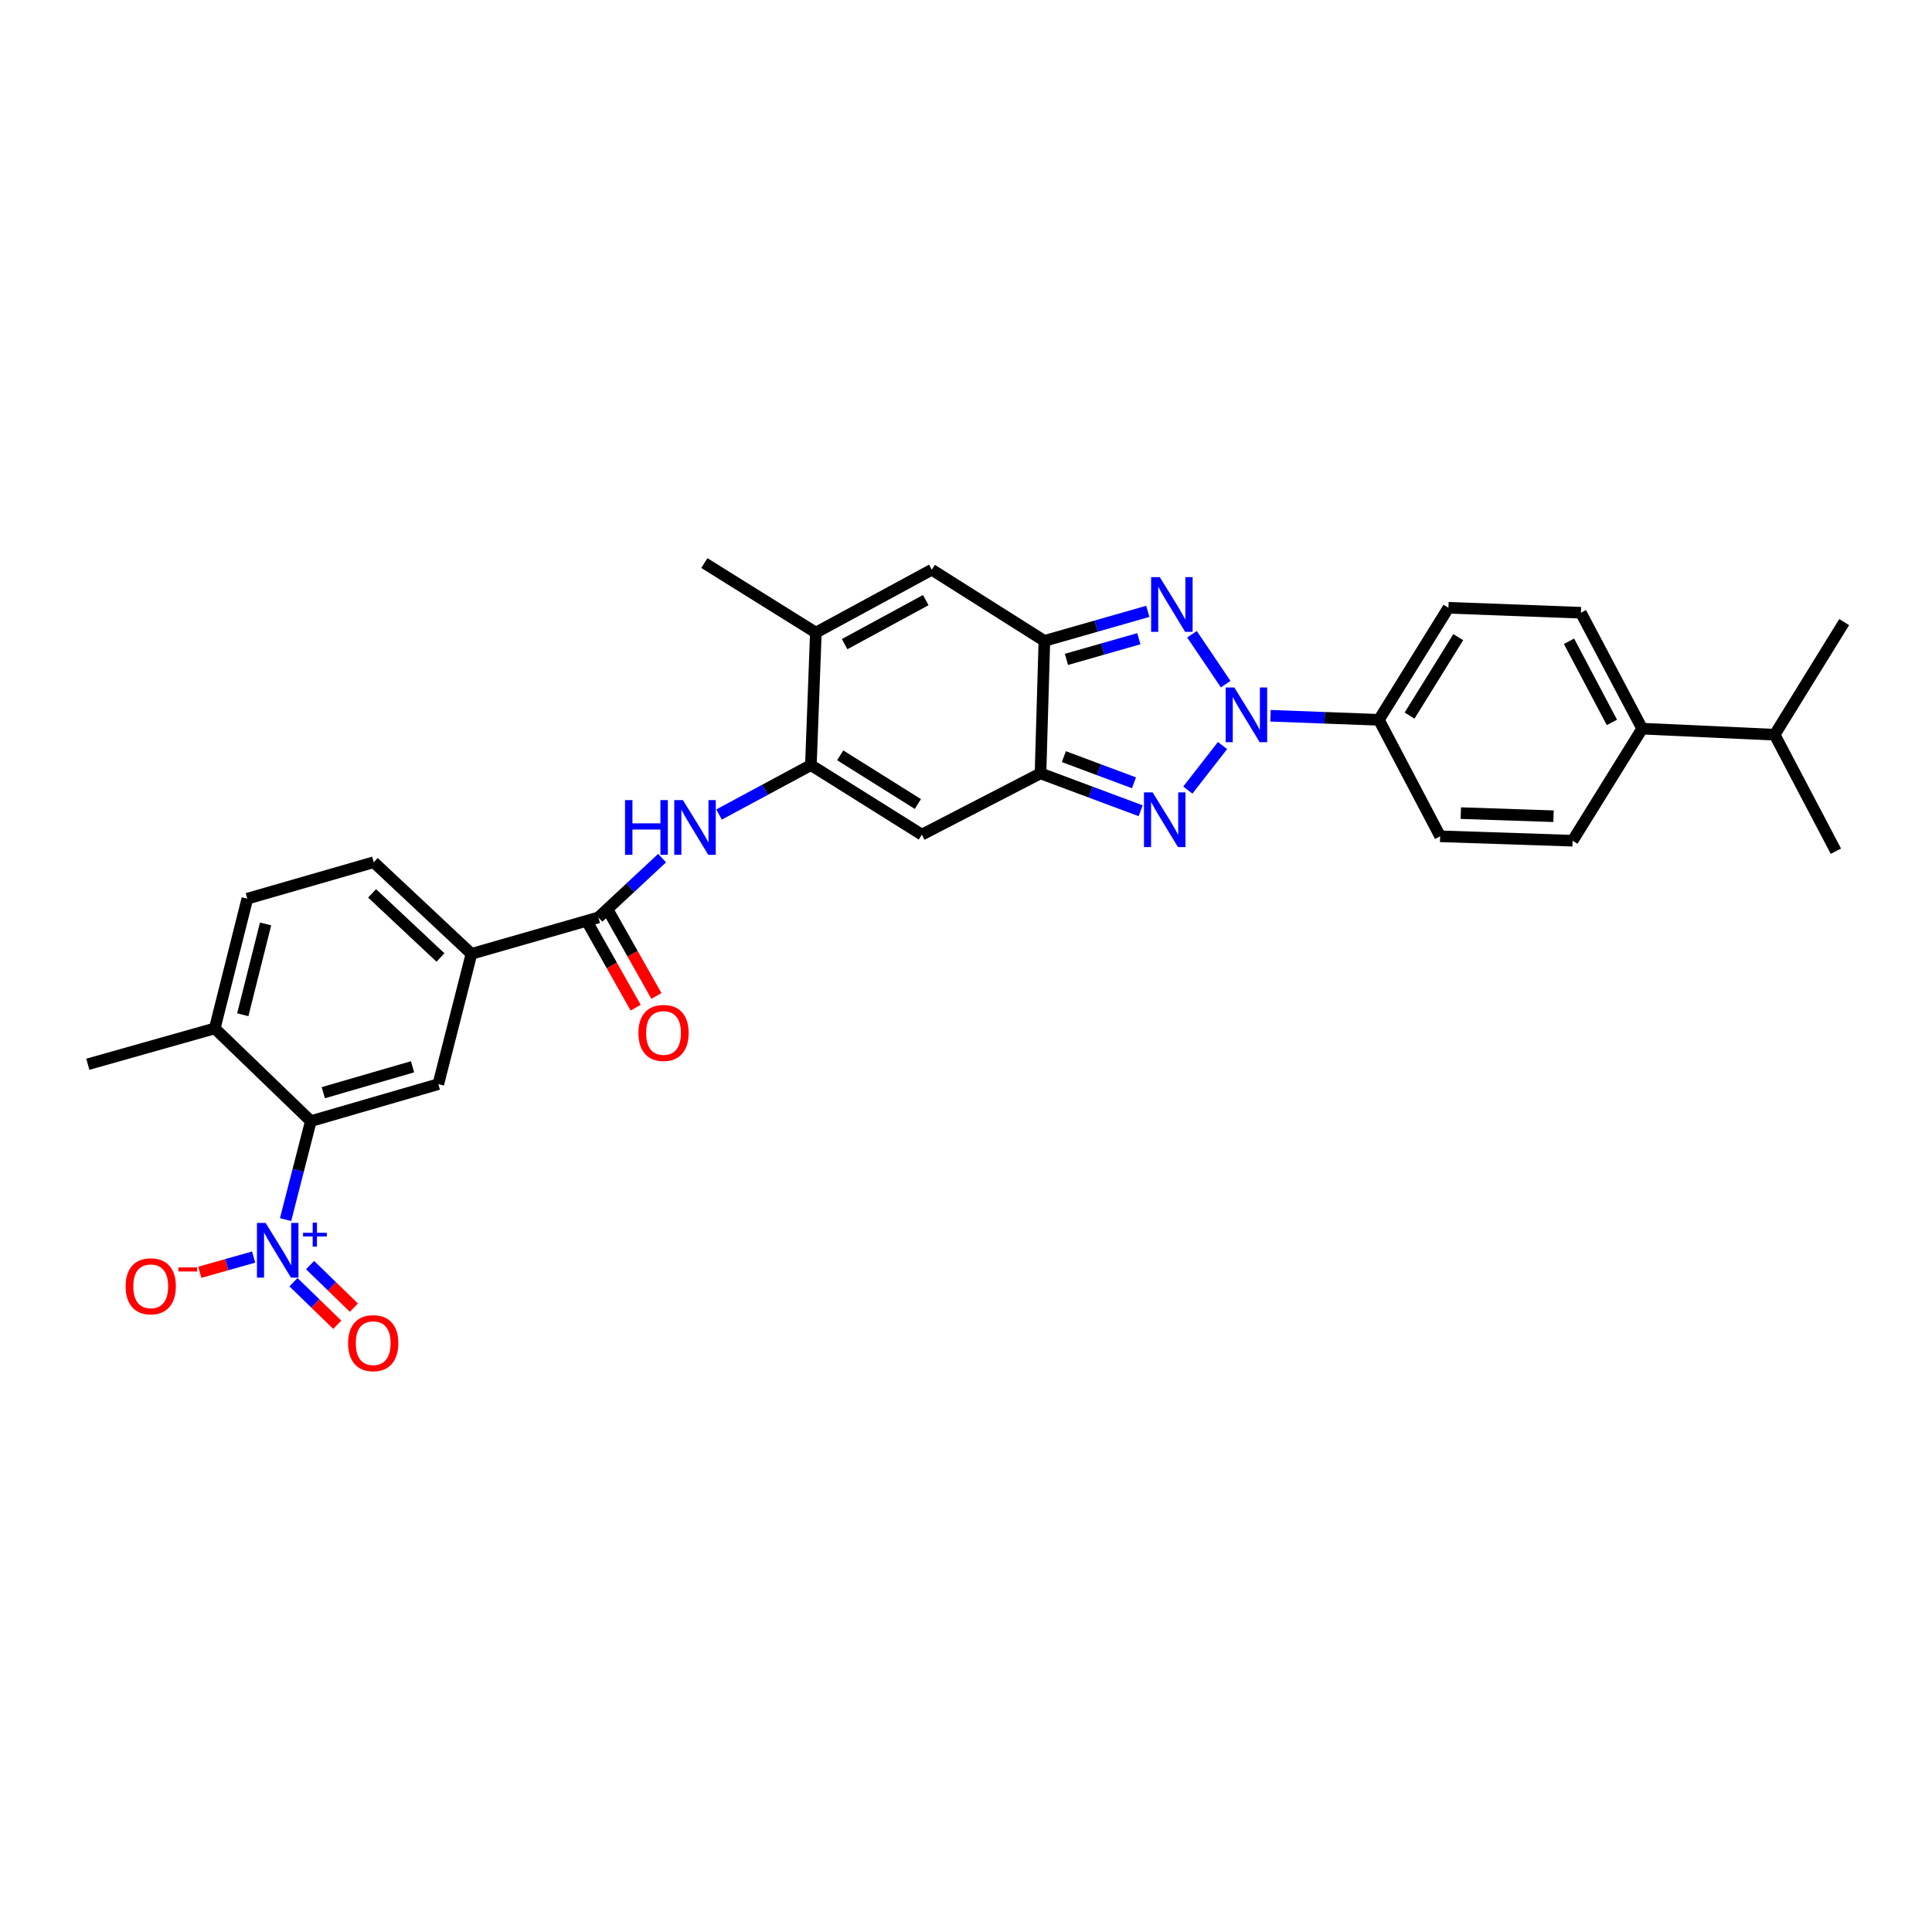 <?xml version='1.0' encoding='iso-8859-1'?>
<svg version='1.1' baseProfile='full'
              xmlns='http://www.w3.org/2000/svg'
                      xmlns:rdkit='http://www.rdkit.org/xml'
                      xmlns:xlink='http://www.w3.org/1999/xlink'
                  xml:space='preserve'
width='1000px' height='1000px' viewBox='0 0 1000 1000'>
<!-- END OF HEADER -->
<rect style='opacity:1.0;fill:#FFFFFF;stroke:none' width='1000' height='1000' x='0' y='0'> </rect>
<path class='bond-0' d='M 632.774,385.888 L 614.815,408.946' style='fill:none;fill-rule:evenodd;stroke:#0000FF;stroke-width:6px;stroke-linecap:butt;stroke-linejoin:miter;stroke-opacity:1' />
<path class='bond-1' d='M 634.416,354.124 L 616.963,328.281' style='fill:none;fill-rule:evenodd;stroke:#0000FF;stroke-width:6px;stroke-linecap:butt;stroke-linejoin:miter;stroke-opacity:1' />
<path class='bond-14' d='M 657.598,370.474 L 685.654,371.526' style='fill:none;fill-rule:evenodd;stroke:#0000FF;stroke-width:6px;stroke-linecap:butt;stroke-linejoin:miter;stroke-opacity:1' />
<path class='bond-14' d='M 685.654,371.526 L 713.71,372.578' style='fill:none;fill-rule:evenodd;stroke:#000000;stroke-width:6px;stroke-linecap:butt;stroke-linejoin:miter;stroke-opacity:1' />
<path class='bond-2' d='M 590.402,419.648 L 564.482,409.971' style='fill:none;fill-rule:evenodd;stroke:#0000FF;stroke-width:6px;stroke-linecap:butt;stroke-linejoin:miter;stroke-opacity:1' />
<path class='bond-2' d='M 564.482,409.971 L 538.562,400.293' style='fill:none;fill-rule:evenodd;stroke:#000000;stroke-width:6px;stroke-linecap:butt;stroke-linejoin:miter;stroke-opacity:1' />
<path class='bond-2' d='M 586.943,405.182 L 568.799,398.408' style='fill:none;fill-rule:evenodd;stroke:#0000FF;stroke-width:6px;stroke-linecap:butt;stroke-linejoin:miter;stroke-opacity:1' />
<path class='bond-2' d='M 568.799,398.408 L 550.655,391.634' style='fill:none;fill-rule:evenodd;stroke:#000000;stroke-width:6px;stroke-linecap:butt;stroke-linejoin:miter;stroke-opacity:1' />
<path class='bond-3' d='M 594.105,316.435 L 567.338,324.08' style='fill:none;fill-rule:evenodd;stroke:#0000FF;stroke-width:6px;stroke-linecap:butt;stroke-linejoin:miter;stroke-opacity:1' />
<path class='bond-3' d='M 567.338,324.08 L 540.571,331.726' style='fill:none;fill-rule:evenodd;stroke:#000000;stroke-width:6px;stroke-linecap:butt;stroke-linejoin:miter;stroke-opacity:1' />
<path class='bond-3' d='M 589.464,330.596 L 570.728,335.948' style='fill:none;fill-rule:evenodd;stroke:#0000FF;stroke-width:6px;stroke-linecap:butt;stroke-linejoin:miter;stroke-opacity:1' />
<path class='bond-3' d='M 570.728,335.948 L 551.991,341.3' style='fill:none;fill-rule:evenodd;stroke:#000000;stroke-width:6px;stroke-linecap:butt;stroke-linejoin:miter;stroke-opacity:1' />
<path class='bond-6' d='M 538.562,400.293 L 477.147,432.012' style='fill:none;fill-rule:evenodd;stroke:#000000;stroke-width:6px;stroke-linecap:butt;stroke-linejoin:miter;stroke-opacity:1' />
<path class='bond-31' d='M 538.562,400.293 L 540.571,331.726' style='fill:none;fill-rule:evenodd;stroke:#000000;stroke-width:6px;stroke-linecap:butt;stroke-linejoin:miter;stroke-opacity:1' />
<path class='bond-7' d='M 540.571,331.726 L 482.289,294.885' style='fill:none;fill-rule:evenodd;stroke:#000000;stroke-width:6px;stroke-linecap:butt;stroke-linejoin:miter;stroke-opacity:1' />
<path class='bond-4' d='M 419.715,396.015 L 477.147,432.012' style='fill:none;fill-rule:evenodd;stroke:#000000;stroke-width:6px;stroke-linecap:butt;stroke-linejoin:miter;stroke-opacity:1' />
<path class='bond-4' d='M 434.884,390.957 L 475.087,416.155' style='fill:none;fill-rule:evenodd;stroke:#000000;stroke-width:6px;stroke-linecap:butt;stroke-linejoin:miter;stroke-opacity:1' />
<path class='bond-10' d='M 419.715,396.015 L 395.945,408.804' style='fill:none;fill-rule:evenodd;stroke:#000000;stroke-width:6px;stroke-linecap:butt;stroke-linejoin:miter;stroke-opacity:1' />
<path class='bond-10' d='M 395.945,408.804 L 372.175,421.594' style='fill:none;fill-rule:evenodd;stroke:#0000FF;stroke-width:6px;stroke-linecap:butt;stroke-linejoin:miter;stroke-opacity:1' />
<path class='bond-33' d='M 419.715,396.015 L 422.286,327.441' style='fill:none;fill-rule:evenodd;stroke:#000000;stroke-width:6px;stroke-linecap:butt;stroke-linejoin:miter;stroke-opacity:1' />
<path class='bond-5' d='M 147.812,631.257 L 154.346,605.776' style='fill:none;fill-rule:evenodd;stroke:#0000FF;stroke-width:6px;stroke-linecap:butt;stroke-linejoin:miter;stroke-opacity:1' />
<path class='bond-5' d='M 154.346,605.776 L 160.881,580.296' style='fill:none;fill-rule:evenodd;stroke:#000000;stroke-width:6px;stroke-linecap:butt;stroke-linejoin:miter;stroke-opacity:1' />
<path class='bond-15' d='M 131.292,650.658 L 117.354,654.594' style='fill:none;fill-rule:evenodd;stroke:#0000FF;stroke-width:6px;stroke-linecap:butt;stroke-linejoin:miter;stroke-opacity:1' />
<path class='bond-15' d='M 117.354,654.594 L 103.417,658.531' style='fill:none;fill-rule:evenodd;stroke:#FF0000;stroke-width:6px;stroke-linecap:butt;stroke-linejoin:miter;stroke-opacity:1' />
<path class='bond-16' d='M 151.902,663.67 L 163.242,674.681' style='fill:none;fill-rule:evenodd;stroke:#0000FF;stroke-width:6px;stroke-linecap:butt;stroke-linejoin:miter;stroke-opacity:1' />
<path class='bond-16' d='M 163.242,674.681 L 174.582,685.692' style='fill:none;fill-rule:evenodd;stroke:#FF0000;stroke-width:6px;stroke-linecap:butt;stroke-linejoin:miter;stroke-opacity:1' />
<path class='bond-16' d='M 160.5,654.816 L 171.84,665.827' style='fill:none;fill-rule:evenodd;stroke:#0000FF;stroke-width:6px;stroke-linecap:butt;stroke-linejoin:miter;stroke-opacity:1' />
<path class='bond-16' d='M 171.84,665.827 L 183.18,676.838' style='fill:none;fill-rule:evenodd;stroke:#FF0000;stroke-width:6px;stroke-linecap:butt;stroke-linejoin:miter;stroke-opacity:1' />
<path class='bond-9' d='M 482.289,294.885 L 422.286,327.441' style='fill:none;fill-rule:evenodd;stroke:#000000;stroke-width:6px;stroke-linecap:butt;stroke-linejoin:miter;stroke-opacity:1' />
<path class='bond-9' d='M 479.175,310.617 L 437.172,333.406' style='fill:none;fill-rule:evenodd;stroke:#000000;stroke-width:6px;stroke-linecap:butt;stroke-linejoin:miter;stroke-opacity:1' />
<path class='bond-8' d='M 160.881,580.296 L 226.876,561.145' style='fill:none;fill-rule:evenodd;stroke:#000000;stroke-width:6px;stroke-linecap:butt;stroke-linejoin:miter;stroke-opacity:1' />
<path class='bond-8' d='M 167.34,565.57 L 213.537,552.164' style='fill:none;fill-rule:evenodd;stroke:#000000;stroke-width:6px;stroke-linecap:butt;stroke-linejoin:miter;stroke-opacity:1' />
<path class='bond-34' d='M 160.881,580.296 L 111.162,532.299' style='fill:none;fill-rule:evenodd;stroke:#000000;stroke-width:6px;stroke-linecap:butt;stroke-linejoin:miter;stroke-opacity:1' />
<path class='bond-27' d='M 422.286,327.441 L 364.573,291.443' style='fill:none;fill-rule:evenodd;stroke:#000000;stroke-width:6px;stroke-linecap:butt;stroke-linejoin:miter;stroke-opacity:1' />
<path class='bond-11' d='M 342.698,444.158 L 326.216,459.512' style='fill:none;fill-rule:evenodd;stroke:#0000FF;stroke-width:6px;stroke-linecap:butt;stroke-linejoin:miter;stroke-opacity:1' />
<path class='bond-11' d='M 326.216,459.512 L 309.733,474.867' style='fill:none;fill-rule:evenodd;stroke:#000000;stroke-width:6px;stroke-linecap:butt;stroke-linejoin:miter;stroke-opacity:1' />
<path class='bond-13' d='M 309.733,474.867 L 244.018,493.716' style='fill:none;fill-rule:evenodd;stroke:#000000;stroke-width:6px;stroke-linecap:butt;stroke-linejoin:miter;stroke-opacity:1' />
<path class='bond-18' d='M 304.359,477.901 L 316.687,499.735' style='fill:none;fill-rule:evenodd;stroke:#000000;stroke-width:6px;stroke-linecap:butt;stroke-linejoin:miter;stroke-opacity:1' />
<path class='bond-18' d='M 316.687,499.735 L 329.014,521.568' style='fill:none;fill-rule:evenodd;stroke:#FF0000;stroke-width:6px;stroke-linecap:butt;stroke-linejoin:miter;stroke-opacity:1' />
<path class='bond-18' d='M 315.107,471.833 L 327.434,493.667' style='fill:none;fill-rule:evenodd;stroke:#000000;stroke-width:6px;stroke-linecap:butt;stroke-linejoin:miter;stroke-opacity:1' />
<path class='bond-18' d='M 327.434,493.667 L 339.761,515.5' style='fill:none;fill-rule:evenodd;stroke:#FF0000;stroke-width:6px;stroke-linecap:butt;stroke-linejoin:miter;stroke-opacity:1' />
<path class='bond-12' d='M 226.876,561.145 L 244.018,493.716' style='fill:none;fill-rule:evenodd;stroke:#000000;stroke-width:6px;stroke-linecap:butt;stroke-linejoin:miter;stroke-opacity:1' />
<path class='bond-20' d='M 244.018,493.716 L 193.45,446.288' style='fill:none;fill-rule:evenodd;stroke:#000000;stroke-width:6px;stroke-linecap:butt;stroke-linejoin:miter;stroke-opacity:1' />
<path class='bond-20' d='M 227.99,495.604 L 192.592,462.405' style='fill:none;fill-rule:evenodd;stroke:#000000;stroke-width:6px;stroke-linecap:butt;stroke-linejoin:miter;stroke-opacity:1' />
<path class='bond-21' d='M 713.71,372.578 L 745.416,432.863' style='fill:none;fill-rule:evenodd;stroke:#000000;stroke-width:6px;stroke-linecap:butt;stroke-linejoin:miter;stroke-opacity:1' />
<path class='bond-22' d='M 713.71,372.578 L 749.701,314.584' style='fill:none;fill-rule:evenodd;stroke:#000000;stroke-width:6px;stroke-linecap:butt;stroke-linejoin:miter;stroke-opacity:1' />
<path class='bond-22' d='M 729.596,370.387 L 754.789,329.791' style='fill:none;fill-rule:evenodd;stroke:#000000;stroke-width:6px;stroke-linecap:butt;stroke-linejoin:miter;stroke-opacity:1' />
<path class='bond-17' d='M 111.162,532.299 L 128.023,465.151' style='fill:none;fill-rule:evenodd;stroke:#000000;stroke-width:6px;stroke-linecap:butt;stroke-linejoin:miter;stroke-opacity:1' />
<path class='bond-17' d='M 125.662,525.232 L 137.465,478.229' style='fill:none;fill-rule:evenodd;stroke:#000000;stroke-width:6px;stroke-linecap:butt;stroke-linejoin:miter;stroke-opacity:1' />
<path class='bond-28' d='M 111.162,532.299 L 45.455,550.86' style='fill:none;fill-rule:evenodd;stroke:#000000;stroke-width:6px;stroke-linecap:butt;stroke-linejoin:miter;stroke-opacity:1' />
<path class='bond-19' d='M 849.987,377.152 L 818.268,317.156' style='fill:none;fill-rule:evenodd;stroke:#000000;stroke-width:6px;stroke-linecap:butt;stroke-linejoin:miter;stroke-opacity:1' />
<path class='bond-19' d='M 834.318,373.921 L 812.115,331.924' style='fill:none;fill-rule:evenodd;stroke:#000000;stroke-width:6px;stroke-linecap:butt;stroke-linejoin:miter;stroke-opacity:1' />
<path class='bond-26' d='M 849.987,377.152 L 918.555,380.292' style='fill:none;fill-rule:evenodd;stroke:#000000;stroke-width:6px;stroke-linecap:butt;stroke-linejoin:miter;stroke-opacity:1' />
<path class='bond-32' d='M 849.987,377.152 L 813.976,435.153' style='fill:none;fill-rule:evenodd;stroke:#000000;stroke-width:6px;stroke-linecap:butt;stroke-linejoin:miter;stroke-opacity:1' />
<path class='bond-23' d='M 193.45,446.288 L 128.023,465.151' style='fill:none;fill-rule:evenodd;stroke:#000000;stroke-width:6px;stroke-linecap:butt;stroke-linejoin:miter;stroke-opacity:1' />
<path class='bond-24' d='M 745.416,432.863 L 813.976,435.153' style='fill:none;fill-rule:evenodd;stroke:#000000;stroke-width:6px;stroke-linecap:butt;stroke-linejoin:miter;stroke-opacity:1' />
<path class='bond-24' d='M 756.112,420.871 L 804.104,422.474' style='fill:none;fill-rule:evenodd;stroke:#000000;stroke-width:6px;stroke-linecap:butt;stroke-linejoin:miter;stroke-opacity:1' />
<path class='bond-25' d='M 749.701,314.584 L 818.268,317.156' style='fill:none;fill-rule:evenodd;stroke:#000000;stroke-width:6px;stroke-linecap:butt;stroke-linejoin:miter;stroke-opacity:1' />
<path class='bond-29' d='M 918.555,380.292 L 950.253,440.576' style='fill:none;fill-rule:evenodd;stroke:#000000;stroke-width:6px;stroke-linecap:butt;stroke-linejoin:miter;stroke-opacity:1' />
<path class='bond-30' d='M 918.555,380.292 L 954.545,322.01' style='fill:none;fill-rule:evenodd;stroke:#000000;stroke-width:6px;stroke-linecap:butt;stroke-linejoin:miter;stroke-opacity:1' />
<path  class='atom-0' d='M 638.883 355.847
L 648.163 370.847
Q 649.083 372.327, 650.563 375.007
Q 652.043 377.687, 652.123 377.847
L 652.123 355.847
L 655.883 355.847
L 655.883 384.167
L 652.003 384.167
L 642.043 367.767
Q 640.883 365.847, 639.643 363.647
Q 638.443 361.447, 638.083 360.767
L 638.083 384.167
L 634.403 384.167
L 634.403 355.847
L 638.883 355.847
' fill='#0000FF'/>
<path  class='atom-1' d='M 596.598 410.139
L 605.878 425.139
Q 606.798 426.619, 608.278 429.299
Q 609.758 431.979, 609.838 432.139
L 609.838 410.139
L 613.598 410.139
L 613.598 438.459
L 609.718 438.459
L 599.758 422.059
Q 598.598 420.139, 597.358 417.939
Q 596.158 415.739, 595.798 415.059
L 595.798 438.459
L 592.118 438.459
L 592.118 410.139
L 596.598 410.139
' fill='#0000FF'/>
<path  class='atom-2' d='M 600.3 298.717
L 609.58 313.717
Q 610.5 315.197, 611.98 317.877
Q 613.46 320.557, 613.54 320.717
L 613.54 298.717
L 617.3 298.717
L 617.3 327.037
L 613.42 327.037
L 603.46 310.637
Q 602.3 308.717, 601.06 306.517
Q 599.86 304.317, 599.5 303.637
L 599.5 327.037
L 595.82 327.037
L 595.82 298.717
L 600.3 298.717
' fill='#0000FF'/>
<path  class='atom-6' d='M 137.479 632.982
L 146.759 647.982
Q 147.679 649.462, 149.159 652.142
Q 150.639 654.822, 150.719 654.982
L 150.719 632.982
L 154.479 632.982
L 154.479 661.302
L 150.599 661.302
L 140.639 644.902
Q 139.479 642.982, 138.239 640.782
Q 137.039 638.582, 136.679 637.902
L 136.679 661.302
L 132.999 661.302
L 132.999 632.982
L 137.479 632.982
' fill='#0000FF'/>
<path  class='atom-6' d='M 156.855 638.087
L 161.844 638.087
L 161.844 632.833
L 164.062 632.833
L 164.062 638.087
L 169.184 638.087
L 169.184 639.988
L 164.062 639.988
L 164.062 645.268
L 161.844 645.268
L 161.844 639.988
L 156.855 639.988
L 156.855 638.087
' fill='#0000FF'/>
<path  class='atom-11' d='M 323.512 414.129
L 327.352 414.129
L 327.352 426.169
L 341.832 426.169
L 341.832 414.129
L 345.672 414.129
L 345.672 442.449
L 341.832 442.449
L 341.832 429.369
L 327.352 429.369
L 327.352 442.449
L 323.512 442.449
L 323.512 414.129
' fill='#0000FF'/>
<path  class='atom-11' d='M 353.472 414.129
L 362.752 429.129
Q 363.672 430.609, 365.152 433.289
Q 366.632 435.969, 366.712 436.129
L 366.712 414.129
L 370.472 414.129
L 370.472 442.449
L 366.592 442.449
L 356.632 426.049
Q 355.472 424.129, 354.232 421.929
Q 353.032 419.729, 352.672 419.049
L 352.672 442.449
L 348.992 442.449
L 348.992 414.129
L 353.472 414.129
' fill='#0000FF'/>
<path  class='atom-16' d='M 65.024 665.783
Q 65.024 658.983, 68.384 655.183
Q 71.744 651.383, 78.024 651.383
Q 84.304 651.383, 87.664 655.183
Q 91.024 658.983, 91.024 665.783
Q 91.024 672.663, 87.624 676.583
Q 84.224 680.463, 78.024 680.463
Q 71.784 680.463, 68.384 676.583
Q 65.024 672.703, 65.024 665.783
M 78.024 677.263
Q 82.344 677.263, 84.664 674.383
Q 87.024 671.463, 87.024 665.783
Q 87.024 660.223, 84.664 657.423
Q 82.344 654.583, 78.024 654.583
Q 73.704 654.583, 71.344 657.383
Q 69.024 660.183, 69.024 665.783
Q 69.024 671.503, 71.344 674.383
Q 73.704 677.263, 78.024 677.263
' fill='#FF0000'/>
<path  class='atom-16' d='M 92.344 656.005
L 102.033 656.005
L 102.033 658.117
L 92.344 658.117
L 92.344 656.005
' fill='#FF0000'/>
<path  class='atom-17' d='M 180.169 695.219
Q 180.169 688.419, 183.529 684.619
Q 186.889 680.819, 193.169 680.819
Q 199.449 680.819, 202.809 684.619
Q 206.169 688.419, 206.169 695.219
Q 206.169 702.099, 202.769 706.019
Q 199.369 709.899, 193.169 709.899
Q 186.929 709.899, 183.529 706.019
Q 180.169 702.139, 180.169 695.219
M 193.169 706.699
Q 197.489 706.699, 199.809 703.819
Q 202.169 700.899, 202.169 695.219
Q 202.169 689.659, 199.809 686.859
Q 197.489 684.019, 193.169 684.019
Q 188.849 684.019, 186.489 686.819
Q 184.169 689.619, 184.169 695.219
Q 184.169 700.939, 186.489 703.819
Q 188.849 706.699, 193.169 706.699
' fill='#FF0000'/>
<path  class='atom-19' d='M 330.441 534.648
Q 330.441 527.848, 333.801 524.048
Q 337.161 520.248, 343.441 520.248
Q 349.721 520.248, 353.081 524.048
Q 356.441 527.848, 356.441 534.648
Q 356.441 541.528, 353.041 545.448
Q 349.641 549.328, 343.441 549.328
Q 337.201 549.328, 333.801 545.448
Q 330.441 541.568, 330.441 534.648
M 343.441 546.128
Q 347.761 546.128, 350.081 543.248
Q 352.441 540.328, 352.441 534.648
Q 352.441 529.088, 350.081 526.288
Q 347.761 523.448, 343.441 523.448
Q 339.121 523.448, 336.761 526.248
Q 334.441 529.048, 334.441 534.648
Q 334.441 540.368, 336.761 543.248
Q 339.121 546.128, 343.441 546.128
' fill='#FF0000'/>
</svg>
